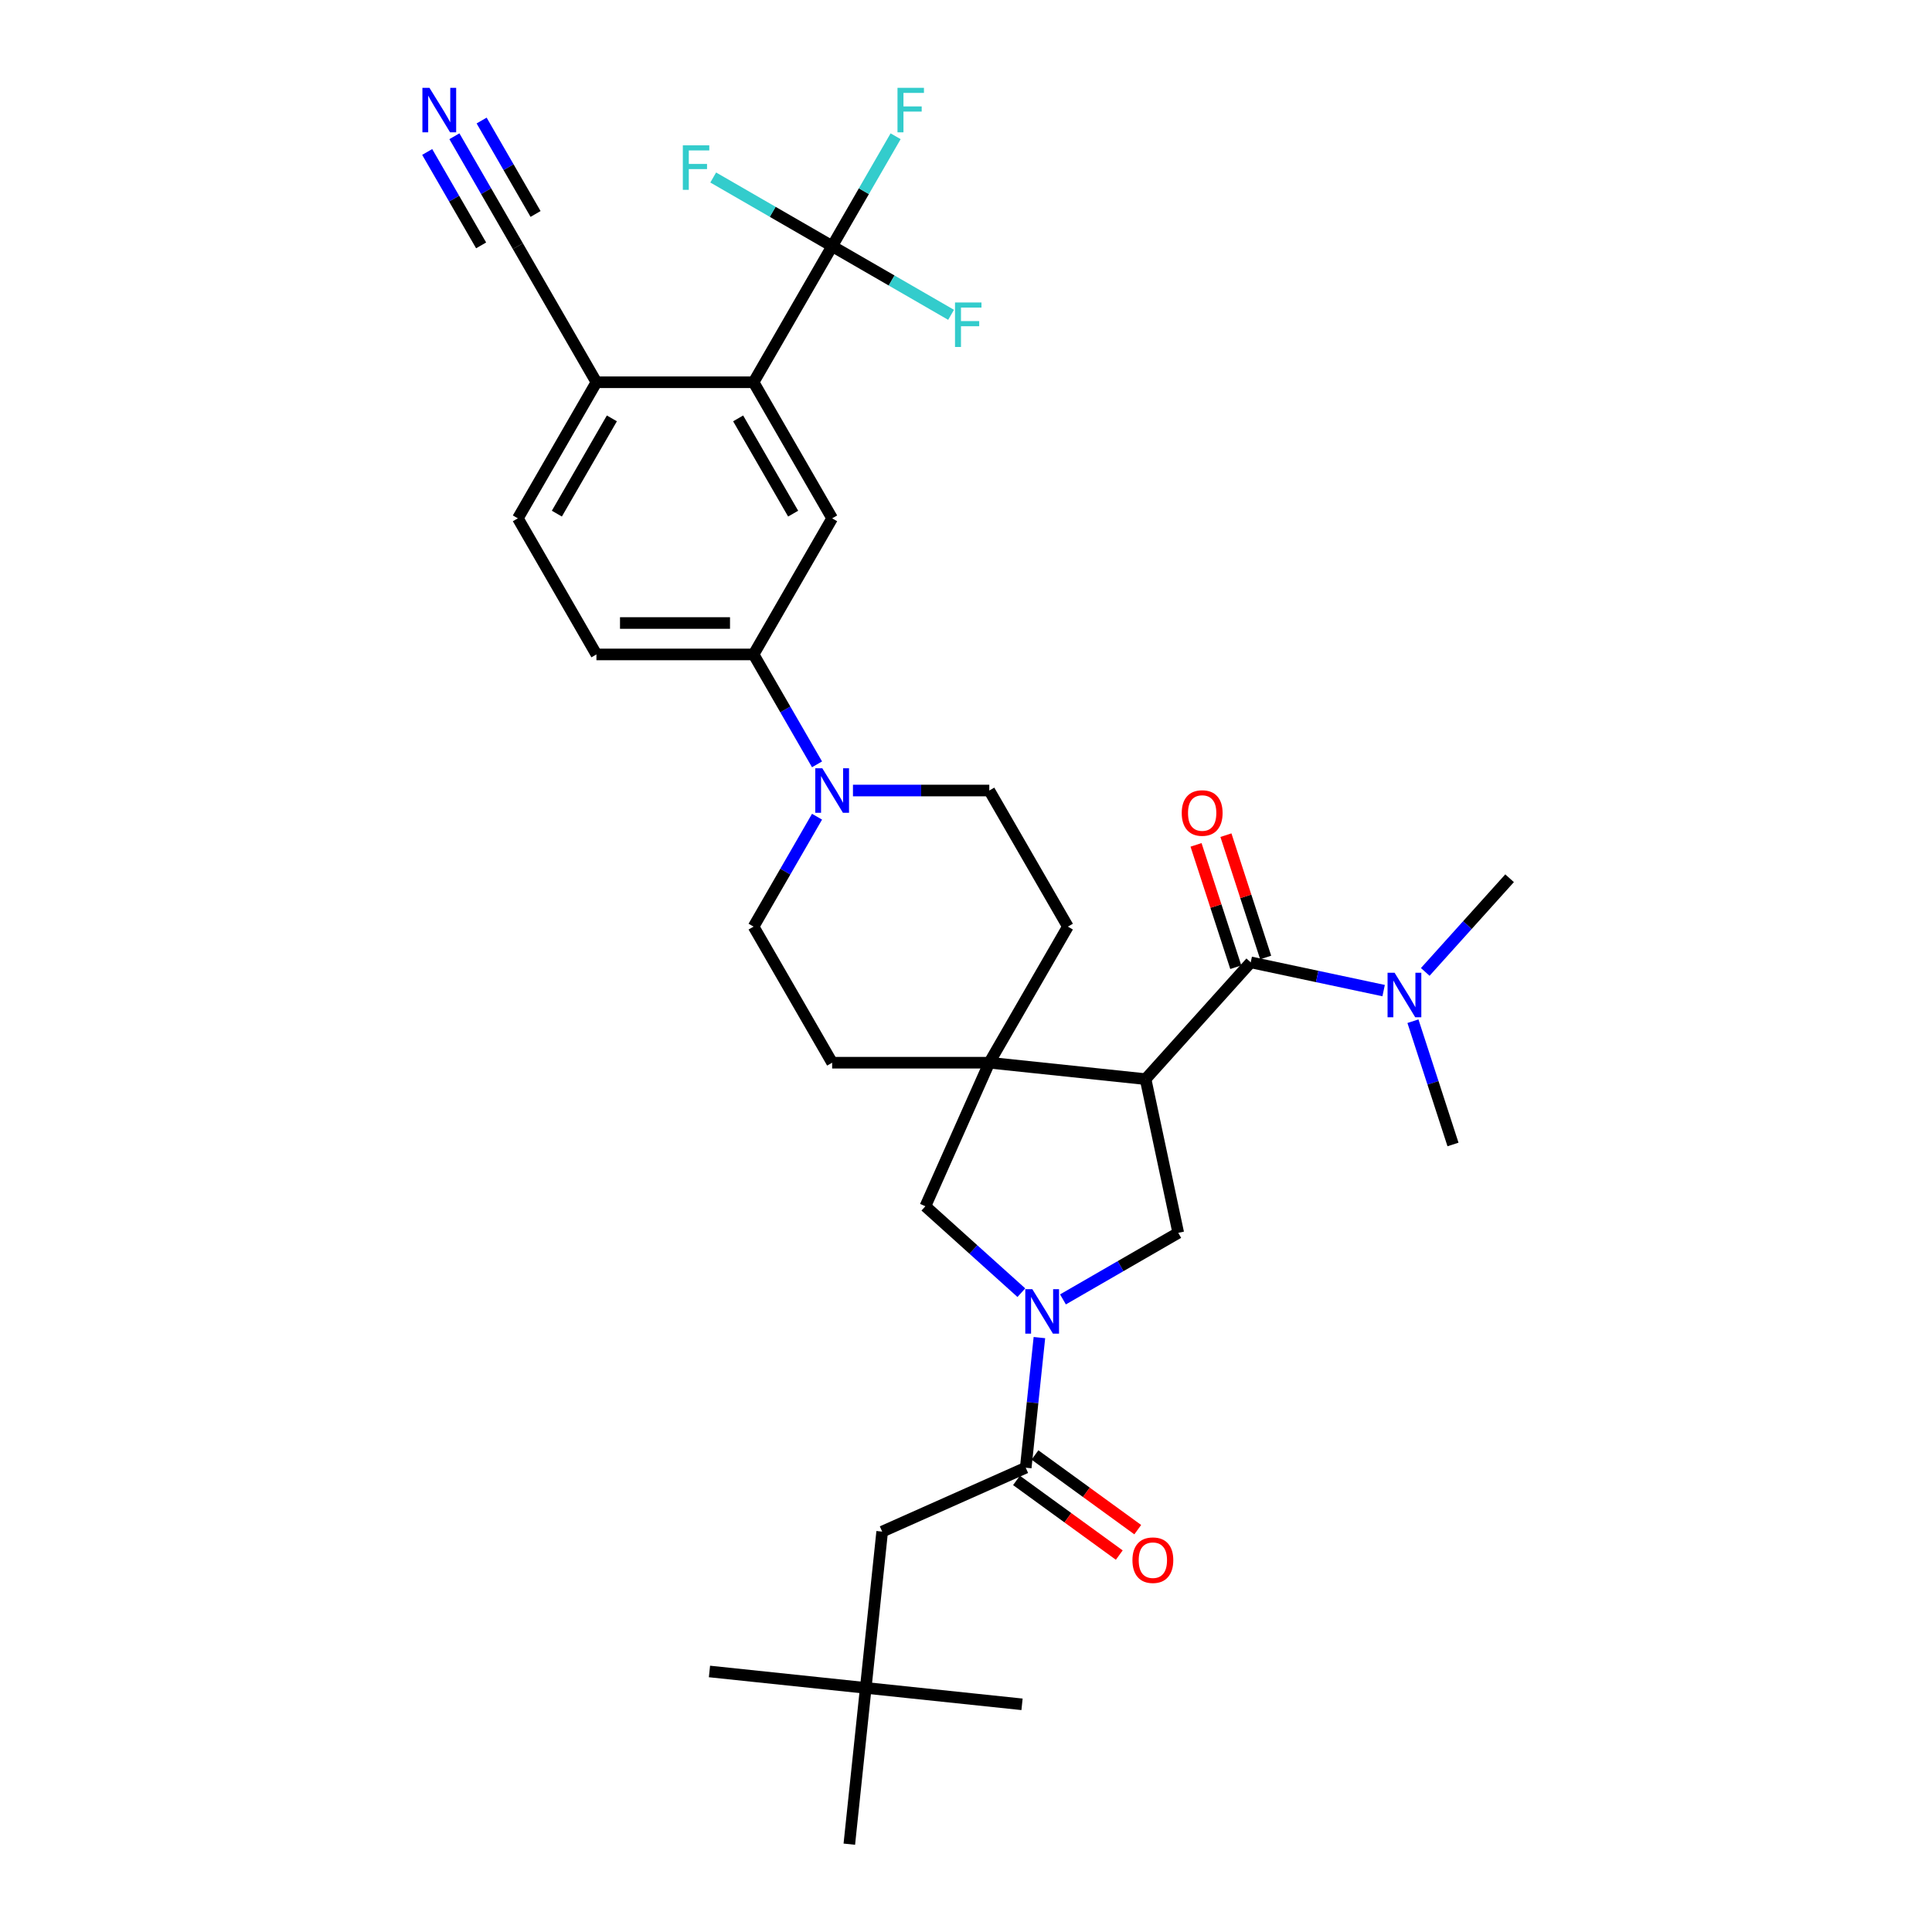 <?xml version='1.0' encoding='iso-8859-1'?>
<svg version='1.1' baseProfile='full'
              xmlns='http://www.w3.org/2000/svg'
                      xmlns:rdkit='http://www.rdkit.org/xml'
                      xmlns:xlink='http://www.w3.org/1999/xlink'
                  xml:space='preserve'
width='1000px' height='1000px' viewBox='0 0 1000 1000'>
<!-- END OF HEADER -->
<rect style='opacity:1.0;fill:#FFFFFF;stroke:none' width='1000' height='1000' x='0' y='0'> </rect>
<path class='bond-1' d='M 592.949,558.557 L 512.057,550.055' style='fill:none;fill-rule:evenodd;stroke:#000000;stroke-width:6px;stroke-linecap:butt;stroke-linejoin:miter;stroke-opacity:1' />
<path class='bond-2' d='M 592.949,558.557 L 647.375,498.112' style='fill:none;fill-rule:evenodd;stroke:#000000;stroke-width:6px;stroke-linecap:butt;stroke-linejoin:miter;stroke-opacity:1' />
<path class='bond-4' d='M 592.949,558.557 L 609.86,638.117' style='fill:none;fill-rule:evenodd;stroke:#000000;stroke-width:6px;stroke-linecap:butt;stroke-linejoin:miter;stroke-opacity:1' />
<path class='bond-0' d='M 550.189,672.569 L 580.024,655.343' style='fill:none;fill-rule:evenodd;stroke:#0000FF;stroke-width:6px;stroke-linecap:butt;stroke-linejoin:miter;stroke-opacity:1' />
<path class='bond-0' d='M 580.024,655.343 L 609.86,638.117' style='fill:none;fill-rule:evenodd;stroke:#000000;stroke-width:6px;stroke-linecap:butt;stroke-linejoin:miter;stroke-opacity:1' />
<path class='bond-5' d='M 537.995,692.337 L 534.457,726.008' style='fill:none;fill-rule:evenodd;stroke:#0000FF;stroke-width:6px;stroke-linecap:butt;stroke-linejoin:miter;stroke-opacity:1' />
<path class='bond-5' d='M 534.457,726.008 L 530.918,759.678' style='fill:none;fill-rule:evenodd;stroke:#000000;stroke-width:6px;stroke-linecap:butt;stroke-linejoin:miter;stroke-opacity:1' />
<path class='bond-33' d='M 528.651,669.09 L 503.812,646.725' style='fill:none;fill-rule:evenodd;stroke:#0000FF;stroke-width:6px;stroke-linecap:butt;stroke-linejoin:miter;stroke-opacity:1' />
<path class='bond-33' d='M 503.812,646.725 L 478.974,624.361' style='fill:none;fill-rule:evenodd;stroke:#000000;stroke-width:6px;stroke-linecap:butt;stroke-linejoin:miter;stroke-opacity:1' />
<path class='bond-8' d='M 512.057,550.055 L 478.974,624.361' style='fill:none;fill-rule:evenodd;stroke:#000000;stroke-width:6px;stroke-linecap:butt;stroke-linejoin:miter;stroke-opacity:1' />
<path class='bond-17' d='M 512.057,550.055 L 552.726,479.615' style='fill:none;fill-rule:evenodd;stroke:#000000;stroke-width:6px;stroke-linecap:butt;stroke-linejoin:miter;stroke-opacity:1' />
<path class='bond-18' d='M 512.057,550.055 L 430.719,550.055' style='fill:none;fill-rule:evenodd;stroke:#000000;stroke-width:6px;stroke-linecap:butt;stroke-linejoin:miter;stroke-opacity:1' />
<path class='bond-14' d='M 647.375,498.112 L 681.77,505.423' style='fill:none;fill-rule:evenodd;stroke:#000000;stroke-width:6px;stroke-linecap:butt;stroke-linejoin:miter;stroke-opacity:1' />
<path class='bond-14' d='M 681.77,505.423 L 716.166,512.734' style='fill:none;fill-rule:evenodd;stroke:#0000FF;stroke-width:6px;stroke-linecap:butt;stroke-linejoin:miter;stroke-opacity:1' />
<path class='bond-16' d='M 655.11,495.598 L 644.824,463.939' style='fill:none;fill-rule:evenodd;stroke:#000000;stroke-width:6px;stroke-linecap:butt;stroke-linejoin:miter;stroke-opacity:1' />
<path class='bond-16' d='M 644.824,463.939 L 634.537,432.28' style='fill:none;fill-rule:evenodd;stroke:#FF0000;stroke-width:6px;stroke-linecap:butt;stroke-linejoin:miter;stroke-opacity:1' />
<path class='bond-16' d='M 639.639,500.625 L 629.352,468.966' style='fill:none;fill-rule:evenodd;stroke:#000000;stroke-width:6px;stroke-linecap:butt;stroke-linejoin:miter;stroke-opacity:1' />
<path class='bond-16' d='M 629.352,468.966 L 619.066,437.307' style='fill:none;fill-rule:evenodd;stroke:#FF0000;stroke-width:6px;stroke-linecap:butt;stroke-linejoin:miter;stroke-opacity:1' />
<path class='bond-3' d='M 430.719,127.412 L 390.051,197.853' style='fill:none;fill-rule:evenodd;stroke:#000000;stroke-width:6px;stroke-linecap:butt;stroke-linejoin:miter;stroke-opacity:1' />
<path class='bond-25' d='M 430.719,127.412 L 447.142,98.968' style='fill:none;fill-rule:evenodd;stroke:#000000;stroke-width:6px;stroke-linecap:butt;stroke-linejoin:miter;stroke-opacity:1' />
<path class='bond-25' d='M 447.142,98.968 L 463.565,70.523' style='fill:none;fill-rule:evenodd;stroke:#33CCCC;stroke-width:6px;stroke-linecap:butt;stroke-linejoin:miter;stroke-opacity:1' />
<path class='bond-26' d='M 430.719,127.412 L 461.499,145.183' style='fill:none;fill-rule:evenodd;stroke:#000000;stroke-width:6px;stroke-linecap:butt;stroke-linejoin:miter;stroke-opacity:1' />
<path class='bond-26' d='M 461.499,145.183 L 492.278,162.953' style='fill:none;fill-rule:evenodd;stroke:#33CCCC;stroke-width:6px;stroke-linecap:butt;stroke-linejoin:miter;stroke-opacity:1' />
<path class='bond-27' d='M 430.719,127.412 L 399.94,109.642' style='fill:none;fill-rule:evenodd;stroke:#000000;stroke-width:6px;stroke-linecap:butt;stroke-linejoin:miter;stroke-opacity:1' />
<path class='bond-27' d='M 399.94,109.642 L 369.161,91.872' style='fill:none;fill-rule:evenodd;stroke:#33CCCC;stroke-width:6px;stroke-linecap:butt;stroke-linejoin:miter;stroke-opacity:1' />
<path class='bond-15' d='M 530.918,759.678 L 456.612,792.761' style='fill:none;fill-rule:evenodd;stroke:#000000;stroke-width:6px;stroke-linecap:butt;stroke-linejoin:miter;stroke-opacity:1' />
<path class='bond-21' d='M 526.137,766.259 L 552.735,785.583' style='fill:none;fill-rule:evenodd;stroke:#000000;stroke-width:6px;stroke-linecap:butt;stroke-linejoin:miter;stroke-opacity:1' />
<path class='bond-21' d='M 552.735,785.583 L 579.333,804.908' style='fill:none;fill-rule:evenodd;stroke:#FF0000;stroke-width:6px;stroke-linecap:butt;stroke-linejoin:miter;stroke-opacity:1' />
<path class='bond-21' d='M 535.699,753.098 L 562.297,772.423' style='fill:none;fill-rule:evenodd;stroke:#000000;stroke-width:6px;stroke-linecap:butt;stroke-linejoin:miter;stroke-opacity:1' />
<path class='bond-21' d='M 562.297,772.423 L 588.895,791.747' style='fill:none;fill-rule:evenodd;stroke:#FF0000;stroke-width:6px;stroke-linecap:butt;stroke-linejoin:miter;stroke-opacity:1' />
<path class='bond-6' d='M 390.051,197.853 L 430.719,268.293' style='fill:none;fill-rule:evenodd;stroke:#000000;stroke-width:6px;stroke-linecap:butt;stroke-linejoin:miter;stroke-opacity:1' />
<path class='bond-6' d='M 382.063,216.553 L 410.531,265.861' style='fill:none;fill-rule:evenodd;stroke:#000000;stroke-width:6px;stroke-linecap:butt;stroke-linejoin:miter;stroke-opacity:1' />
<path class='bond-35' d='M 390.051,197.853 L 308.713,197.853' style='fill:none;fill-rule:evenodd;stroke:#000000;stroke-width:6px;stroke-linecap:butt;stroke-linejoin:miter;stroke-opacity:1' />
<path class='bond-7' d='M 422.896,422.725 L 406.473,451.17' style='fill:none;fill-rule:evenodd;stroke:#0000FF;stroke-width:6px;stroke-linecap:butt;stroke-linejoin:miter;stroke-opacity:1' />
<path class='bond-7' d='M 406.473,451.17 L 390.051,479.615' style='fill:none;fill-rule:evenodd;stroke:#000000;stroke-width:6px;stroke-linecap:butt;stroke-linejoin:miter;stroke-opacity:1' />
<path class='bond-10' d='M 422.896,395.623 L 406.473,367.179' style='fill:none;fill-rule:evenodd;stroke:#0000FF;stroke-width:6px;stroke-linecap:butt;stroke-linejoin:miter;stroke-opacity:1' />
<path class='bond-10' d='M 406.473,367.179 L 390.051,338.734' style='fill:none;fill-rule:evenodd;stroke:#000000;stroke-width:6px;stroke-linecap:butt;stroke-linejoin:miter;stroke-opacity:1' />
<path class='bond-34' d='M 441.489,409.174 L 476.773,409.174' style='fill:none;fill-rule:evenodd;stroke:#0000FF;stroke-width:6px;stroke-linecap:butt;stroke-linejoin:miter;stroke-opacity:1' />
<path class='bond-34' d='M 476.773,409.174 L 512.057,409.174' style='fill:none;fill-rule:evenodd;stroke:#000000;stroke-width:6px;stroke-linecap:butt;stroke-linejoin:miter;stroke-opacity:1' />
<path class='bond-9' d='M 430.719,268.293 L 390.051,338.734' style='fill:none;fill-rule:evenodd;stroke:#000000;stroke-width:6px;stroke-linecap:butt;stroke-linejoin:miter;stroke-opacity:1' />
<path class='bond-22' d='M 390.051,338.734 L 308.713,338.734' style='fill:none;fill-rule:evenodd;stroke:#000000;stroke-width:6px;stroke-linecap:butt;stroke-linejoin:miter;stroke-opacity:1' />
<path class='bond-22' d='M 377.85,322.466 L 320.914,322.466' style='fill:none;fill-rule:evenodd;stroke:#000000;stroke-width:6px;stroke-linecap:butt;stroke-linejoin:miter;stroke-opacity:1' />
<path class='bond-11' d='M 235.199,70.523 L 251.622,98.968' style='fill:none;fill-rule:evenodd;stroke:#0000FF;stroke-width:6px;stroke-linecap:butt;stroke-linejoin:miter;stroke-opacity:1' />
<path class='bond-11' d='M 251.622,98.968 L 268.044,127.412' style='fill:none;fill-rule:evenodd;stroke:#000000;stroke-width:6px;stroke-linecap:butt;stroke-linejoin:miter;stroke-opacity:1' />
<path class='bond-11' d='M 221.111,78.657 L 235.07,102.835' style='fill:none;fill-rule:evenodd;stroke:#0000FF;stroke-width:6px;stroke-linecap:butt;stroke-linejoin:miter;stroke-opacity:1' />
<path class='bond-11' d='M 235.07,102.835 L 249.029,127.013' style='fill:none;fill-rule:evenodd;stroke:#000000;stroke-width:6px;stroke-linecap:butt;stroke-linejoin:miter;stroke-opacity:1' />
<path class='bond-11' d='M 249.287,62.389 L 263.246,86.567' style='fill:none;fill-rule:evenodd;stroke:#0000FF;stroke-width:6px;stroke-linecap:butt;stroke-linejoin:miter;stroke-opacity:1' />
<path class='bond-11' d='M 263.246,86.567 L 277.205,110.745' style='fill:none;fill-rule:evenodd;stroke:#000000;stroke-width:6px;stroke-linecap:butt;stroke-linejoin:miter;stroke-opacity:1' />
<path class='bond-12' d='M 268.044,127.412 L 308.713,197.853' style='fill:none;fill-rule:evenodd;stroke:#000000;stroke-width:6px;stroke-linecap:butt;stroke-linejoin:miter;stroke-opacity:1' />
<path class='bond-13' d='M 308.713,197.853 L 268.044,268.293' style='fill:none;fill-rule:evenodd;stroke:#000000;stroke-width:6px;stroke-linecap:butt;stroke-linejoin:miter;stroke-opacity:1' />
<path class='bond-13' d='M 316.701,216.553 L 288.233,265.861' style='fill:none;fill-rule:evenodd;stroke:#000000;stroke-width:6px;stroke-linecap:butt;stroke-linejoin:miter;stroke-opacity:1' />
<path class='bond-28' d='M 737.704,503.062 L 759.532,478.82' style='fill:none;fill-rule:evenodd;stroke:#0000FF;stroke-width:6px;stroke-linecap:butt;stroke-linejoin:miter;stroke-opacity:1' />
<path class='bond-28' d='M 759.532,478.82 L 781.36,454.577' style='fill:none;fill-rule:evenodd;stroke:#000000;stroke-width:6px;stroke-linecap:butt;stroke-linejoin:miter;stroke-opacity:1' />
<path class='bond-29' d='M 731.338,528.574 L 741.704,560.476' style='fill:none;fill-rule:evenodd;stroke:#0000FF;stroke-width:6px;stroke-linecap:butt;stroke-linejoin:miter;stroke-opacity:1' />
<path class='bond-29' d='M 741.704,560.476 L 752.07,592.379' style='fill:none;fill-rule:evenodd;stroke:#000000;stroke-width:6px;stroke-linecap:butt;stroke-linejoin:miter;stroke-opacity:1' />
<path class='bond-24' d='M 456.612,792.761 L 448.11,873.653' style='fill:none;fill-rule:evenodd;stroke:#000000;stroke-width:6px;stroke-linecap:butt;stroke-linejoin:miter;stroke-opacity:1' />
<path class='bond-20' d='M 552.726,479.615 L 512.057,409.174' style='fill:none;fill-rule:evenodd;stroke:#000000;stroke-width:6px;stroke-linecap:butt;stroke-linejoin:miter;stroke-opacity:1' />
<path class='bond-19' d='M 430.719,550.055 L 390.051,479.615' style='fill:none;fill-rule:evenodd;stroke:#000000;stroke-width:6px;stroke-linecap:butt;stroke-linejoin:miter;stroke-opacity:1' />
<path class='bond-23' d='M 308.713,338.734 L 268.044,268.293' style='fill:none;fill-rule:evenodd;stroke:#000000;stroke-width:6px;stroke-linecap:butt;stroke-linejoin:miter;stroke-opacity:1' />
<path class='bond-30' d='M 448.11,873.653 L 367.218,865.151' style='fill:none;fill-rule:evenodd;stroke:#000000;stroke-width:6px;stroke-linecap:butt;stroke-linejoin:miter;stroke-opacity:1' />
<path class='bond-31' d='M 448.11,873.653 L 529.002,882.155' style='fill:none;fill-rule:evenodd;stroke:#000000;stroke-width:6px;stroke-linecap:butt;stroke-linejoin:miter;stroke-opacity:1' />
<path class='bond-32' d='M 448.11,873.653 L 439.608,954.545' style='fill:none;fill-rule:evenodd;stroke:#000000;stroke-width:6px;stroke-linecap:butt;stroke-linejoin:miter;stroke-opacity:1' />
<path  class='atom-1' d='M 534.328 667.269
L 541.876 679.47
Q 542.624 680.673, 543.828 682.853
Q 545.032 685.033, 545.097 685.163
L 545.097 667.269
L 548.155 667.269
L 548.155 690.304
L 544.999 690.304
L 536.898 676.964
Q 535.955 675.403, 534.946 673.613
Q 533.97 671.824, 533.677 671.271
L 533.677 690.304
L 530.684 690.304
L 530.684 667.269
L 534.328 667.269
' fill='#0000FF'/>
<path  class='atom-8' d='M 425.628 397.657
L 433.176 409.857
Q 433.924 411.061, 435.128 413.241
Q 436.332 415.421, 436.397 415.551
L 436.397 397.657
L 439.455 397.657
L 439.455 420.692
L 436.299 420.692
L 428.198 407.352
Q 427.254 405.791, 426.246 404.001
Q 425.27 402.212, 424.977 401.659
L 424.977 420.692
L 421.984 420.692
L 421.984 397.657
L 425.628 397.657
' fill='#0000FF'/>
<path  class='atom-12' d='M 222.284 45.455
L 229.832 57.655
Q 230.58 58.859, 231.784 61.039
Q 232.988 63.219, 233.053 63.349
L 233.053 45.455
L 236.111 45.455
L 236.111 68.489
L 232.955 68.489
L 224.854 55.15
Q 223.91 53.588, 222.902 51.799
Q 221.926 50.01, 221.633 49.456
L 221.633 68.489
L 218.64 68.489
L 218.64 45.455
L 222.284 45.455
' fill='#0000FF'/>
<path  class='atom-15' d='M 721.843 503.505
L 729.391 515.706
Q 730.14 516.91, 731.343 519.09
Q 732.547 521.269, 732.612 521.4
L 732.612 503.505
L 735.67 503.505
L 735.67 526.54
L 732.515 526.54
L 724.413 513.201
Q 723.47 511.639, 722.461 509.85
Q 721.485 508.06, 721.192 507.507
L 721.192 526.54
L 718.199 526.54
L 718.199 503.505
L 721.843 503.505
' fill='#0000FF'/>
<path  class='atom-17' d='M 611.666 420.82
Q 611.666 415.289, 614.399 412.198
Q 617.132 409.107, 622.24 409.107
Q 627.348 409.107, 630.081 412.198
Q 632.814 415.289, 632.814 420.82
Q 632.814 426.416, 630.048 429.604
Q 627.283 432.76, 622.24 432.76
Q 617.164 432.76, 614.399 429.604
Q 611.666 426.449, 611.666 420.82
M 622.24 430.158
Q 625.754 430.158, 627.641 427.815
Q 629.56 425.44, 629.56 420.82
Q 629.56 416.298, 627.641 414.02
Q 625.754 411.71, 622.24 411.71
Q 618.726 411.71, 616.807 413.988
Q 614.92 416.265, 614.92 420.82
Q 614.92 425.473, 616.807 427.815
Q 618.726 430.158, 622.24 430.158
' fill='#FF0000'/>
<path  class='atom-22' d='M 586.147 807.552
Q 586.147 802.022, 588.88 798.931
Q 591.613 795.84, 596.721 795.84
Q 601.829 795.84, 604.562 798.931
Q 607.295 802.022, 607.295 807.552
Q 607.295 813.149, 604.53 816.337
Q 601.764 819.493, 596.721 819.493
Q 591.646 819.493, 588.88 816.337
Q 586.147 813.181, 586.147 807.552
M 596.721 816.89
Q 600.235 816.89, 602.122 814.548
Q 604.042 812.172, 604.042 807.552
Q 604.042 803.03, 602.122 800.753
Q 600.235 798.443, 596.721 798.443
Q 593.207 798.443, 591.288 800.72
Q 589.401 802.998, 589.401 807.552
Q 589.401 812.205, 591.288 814.548
Q 593.207 816.89, 596.721 816.89
' fill='#FF0000'/>
<path  class='atom-26' d='M 464.54 45.455
L 478.237 45.455
L 478.237 48.09
L 467.63 48.09
L 467.63 55.085
L 477.066 55.085
L 477.066 57.753
L 467.63 57.753
L 467.63 68.489
L 464.54 68.489
L 464.54 45.455
' fill='#33CCCC'/>
<path  class='atom-27' d='M 494.311 156.564
L 508.009 156.564
L 508.009 159.199
L 497.402 159.199
L 497.402 166.194
L 506.837 166.194
L 506.837 168.862
L 497.402 168.862
L 497.402 179.599
L 494.311 179.599
L 494.311 156.564
' fill='#33CCCC'/>
<path  class='atom-28' d='M 353.43 75.226
L 367.128 75.226
L 367.128 77.862
L 356.521 77.862
L 356.521 84.857
L 365.956 84.857
L 365.956 87.524
L 356.521 87.524
L 356.521 98.261
L 353.43 98.261
L 353.43 75.226
' fill='#33CCCC'/>
</svg>
